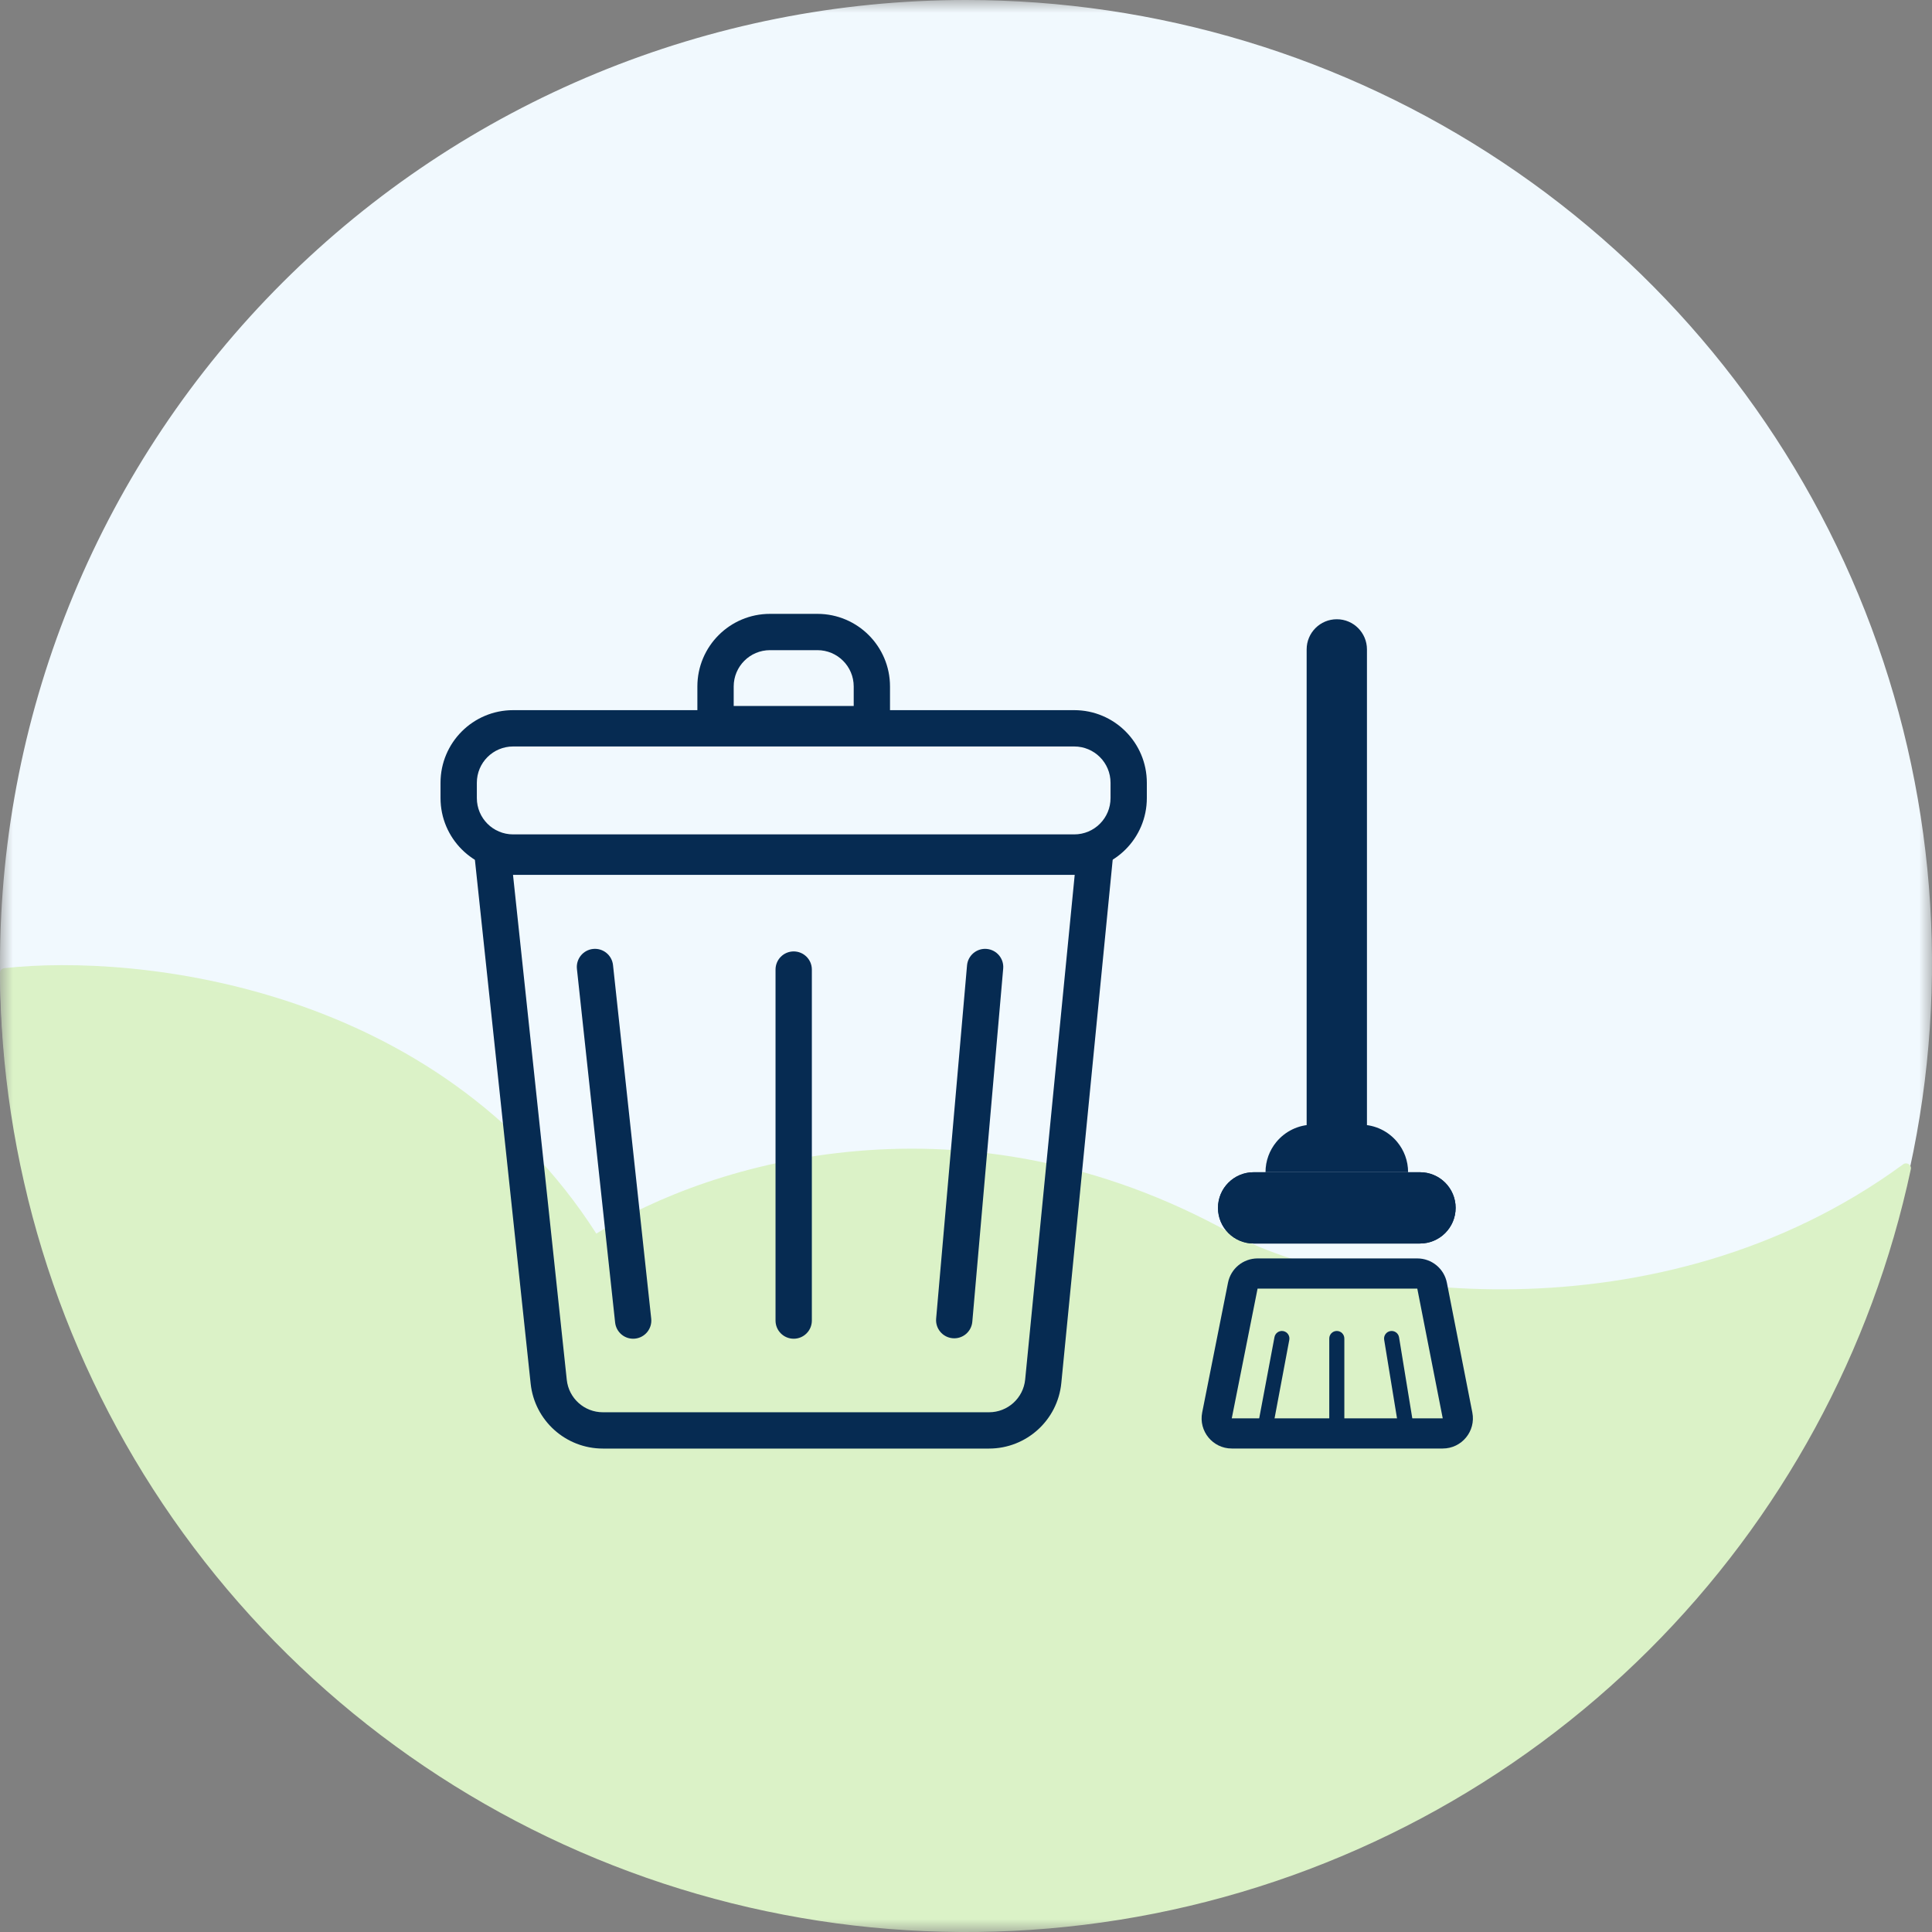 <svg width="75" height="75" viewBox="0 0 75 75" fill="none" xmlns="http://www.w3.org/2000/svg">
<rect x="0" y="0" width="75" height="75" fill="#808080" stroke="none"/>
<g clip-path="url(#clip0_1212_2417)">
<mask id="mask0_1212_2417" style="mask-type:luminance" maskUnits="userSpaceOnUse" x="0" y="0" width="75" height="75">
<path d="M75 0H0V75H75V0Z" fill="white"/>
</mask>
<g mask="url(#mask0_1212_2417)">
<path d="M37.5 0C44.917 0 52.167 2.193 58.334 6.303C64.501 10.412 69.307 16.253 72.145 23.086C74.984 29.919 75.726 37.439 74.279 44.693C72.832 51.947 69.261 58.611 64.016 63.841C58.772 69.071 52.09 72.633 44.816 74.076C37.542 75.519 30.002 74.778 23.149 71.948C16.297 69.117 10.44 64.324 6.32 58.174C2.199 52.024 0 44.794 0 37.397C0 27.479 3.951 17.967 10.984 10.953C18.016 3.94 27.554 0 37.5 0Z" fill="#F1F9FE"/>
<path d="M64.016 64.048C69.143 58.935 72.671 52.453 74.178 45.387C74.215 45.218 74.018 45.097 73.879 45.2C64.355 52.178 52.046 50.248 47.812 47.888C37.5 42.142 27.62 45.083 23.149 47.888C16.983 38.265 5.363 37.006 0.161 37.585C0.066 37.596 -0 37.675 1.5721e-06 37.77C0.033 45.108 2.23 52.277 6.319 58.381C10.44 64.531 16.297 69.324 23.149 72.154C30.001 74.985 37.541 75.725 44.816 74.283C52.09 72.84 58.772 69.278 64.016 64.048Z" fill="#DBF2C7"/>
<path fill-rule="evenodd" clip-rule="evenodd" d="M18.348 32.553L20.6 53.713C20.753 55.146 21.962 56.233 23.403 56.233H38.394C39.844 56.233 41.058 55.133 41.2 53.69L43.275 32.553H18.348ZM19.915 33.962L22.002 53.564C22.078 54.28 22.682 54.824 23.403 54.824H38.394C39.12 54.824 39.726 54.274 39.797 53.552L41.72 33.962H19.915Z" fill="#062B52"/>
<path fill-rule="evenodd" clip-rule="evenodd" d="M41.702 28.978H19.92C19.141 28.978 18.511 29.608 18.511 30.387V30.981C18.511 31.76 19.141 32.391 19.92 32.391H41.702C42.48 32.391 43.111 31.76 43.111 30.981V30.387C43.111 29.608 42.48 28.978 41.702 28.978ZM19.92 27.568C18.363 27.568 17.101 28.83 17.101 30.387V30.981C17.101 32.538 18.363 33.8 19.92 33.8H41.702C43.259 33.8 44.52 32.538 44.52 30.981V30.387C44.52 28.83 43.259 27.568 41.702 27.568H19.92Z" fill="#062B52"/>
<path fill-rule="evenodd" clip-rule="evenodd" d="M31.732 25.239H29.891C29.113 25.239 28.482 25.87 28.482 26.649V27.406H33.141V26.649C33.141 25.87 32.51 25.239 31.732 25.239ZM29.891 23.83C28.334 23.83 27.072 25.092 27.072 26.649V28.815H34.55V26.649C34.55 25.092 33.288 23.83 31.732 23.83H29.891Z" fill="#062B52"/>
<path fill-rule="evenodd" clip-rule="evenodd" d="M30.811 36.934C31.2 36.934 31.516 37.249 31.516 37.638V51.264C31.516 51.654 31.2 51.969 30.811 51.969C30.422 51.969 30.106 51.654 30.106 51.264V37.638C30.106 37.249 30.422 36.934 30.811 36.934Z" fill="#062B52"/>
<path fill-rule="evenodd" clip-rule="evenodd" d="M23.02 36.838C23.407 36.796 23.755 37.076 23.797 37.463L25.28 51.188C25.322 51.575 25.042 51.923 24.655 51.965C24.268 52.007 23.921 51.727 23.879 51.34L22.396 37.614C22.354 37.227 22.634 36.88 23.02 36.838Z" fill="#062B52"/>
<path fill-rule="evenodd" clip-rule="evenodd" d="M38.303 36.837C38.691 36.871 38.978 37.212 38.944 37.6L37.745 51.31C37.711 51.697 37.37 51.984 36.982 51.95C36.594 51.916 36.307 51.575 36.341 51.187L37.54 37.477C37.574 37.09 37.916 36.803 38.303 36.837Z" fill="#062B52"/>
<path fill-rule="evenodd" clip-rule="evenodd" d="M51.895 24.039C52.541 24.039 53.065 24.563 53.065 25.21V43.659C53.065 44.306 52.541 44.83 51.895 44.83C51.248 44.83 50.724 44.306 50.724 43.659V25.21C50.724 24.563 51.248 24.039 51.895 24.039Z" fill="#062B52"/>
<path fill-rule="evenodd" clip-rule="evenodd" d="M49.127 45.505C49.127 45.061 49.284 44.653 49.546 44.334C49.884 43.923 50.398 43.66 50.972 43.66H52.817C53.391 43.66 53.904 43.923 54.242 44.334C54.505 44.653 54.662 45.061 54.662 45.505H49.127Z" fill="#062B52"/>
<path d="M47.282 46.889C47.282 46.125 47.902 45.506 48.666 45.506H55.123C55.887 45.506 56.507 46.125 56.507 46.889C56.507 47.654 55.887 48.273 55.123 48.273H48.666C47.902 48.273 47.282 47.654 47.282 46.889Z" fill="#062B52"/>
<path fill-rule="evenodd" clip-rule="evenodd" d="M55.123 46.677H48.666C48.548 46.677 48.453 46.772 48.453 46.889C48.453 47.007 48.548 47.102 48.666 47.102H55.123C55.241 47.102 55.336 47.007 55.336 46.889C55.336 46.772 55.241 46.677 55.123 46.677ZM48.666 45.506C47.902 45.506 47.282 46.125 47.282 46.889C47.282 47.654 47.902 48.273 48.666 48.273H55.123C55.887 48.273 56.507 47.654 56.507 46.889C56.507 46.125 55.887 45.506 55.123 45.506H48.666Z" fill="#062B52"/>
<path fill-rule="evenodd" clip-rule="evenodd" d="M55.019 50.023H48.819L47.817 55.06H56.007L55.019 50.023ZM48.819 48.852C48.261 48.852 47.78 49.246 47.671 49.794L46.669 54.832C46.525 55.556 47.079 56.231 47.817 56.231H56.007C56.744 56.231 57.298 55.558 57.156 54.835L56.168 49.797C56.061 49.248 55.579 48.852 55.019 48.852H48.819Z" fill="#062B52"/>
<path fill-rule="evenodd" clip-rule="evenodd" d="M51.895 51.668C52.056 51.668 52.187 51.799 52.187 51.961V55.422C52.187 55.584 52.056 55.715 51.895 55.715C51.733 55.715 51.602 55.584 51.602 55.422V51.961C51.602 51.799 51.733 51.668 51.895 51.668Z" fill="#062B52"/>
<path fill-rule="evenodd" clip-rule="evenodd" d="M49.817 51.673C49.976 51.703 50.08 51.856 50.05 52.015L49.4 55.476C49.37 55.635 49.217 55.74 49.058 55.71C48.899 55.68 48.795 55.527 48.824 55.368L49.475 51.907C49.505 51.748 49.658 51.643 49.817 51.673Z" fill="#062B52"/>
<path fill-rule="evenodd" clip-rule="evenodd" d="M53.975 51.672C54.135 51.646 54.285 51.754 54.311 51.913L54.887 55.438C54.913 55.597 54.805 55.748 54.645 55.774C54.486 55.8 54.335 55.692 54.309 55.532L53.733 52.008C53.707 51.849 53.816 51.698 53.975 51.672Z" fill="#062B52"/>
</g>
</g>
<defs>
<clipPath id="clip0_1212_2417">
<rect width="75" height="75" fill="white"/>
</clipPath>
</defs>
</svg>
